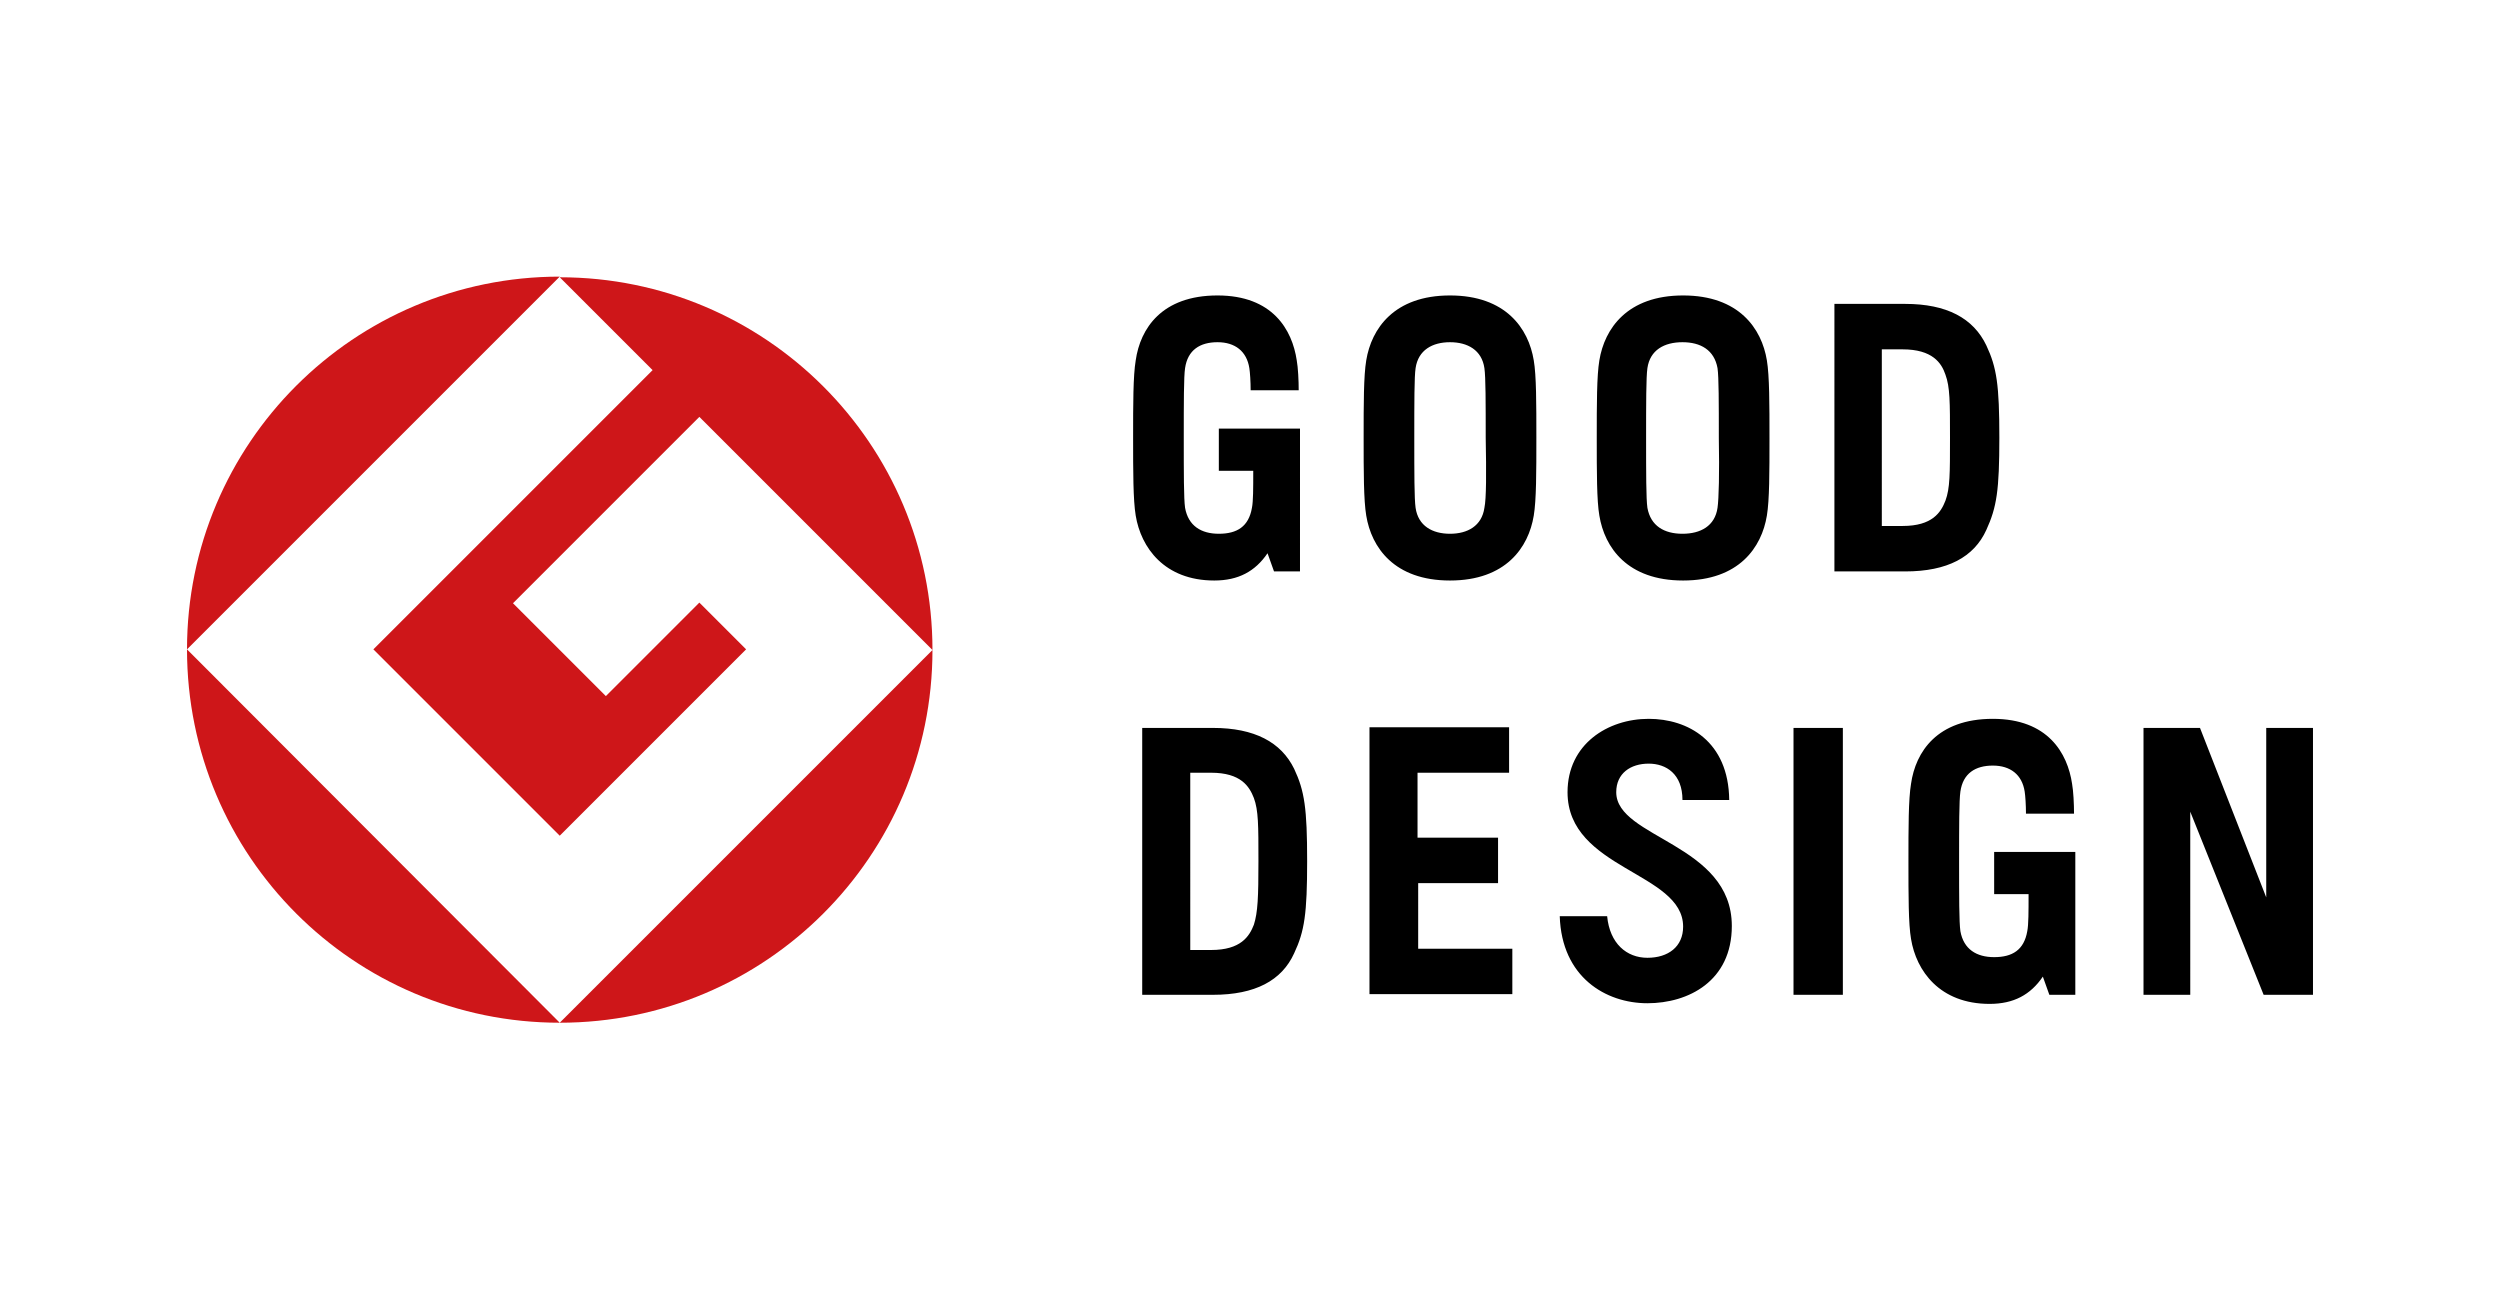 <svg version="1.1" xmlns="http://www.w3.org/2000/svg" xmlns:xlink="http://www.w3.org/1999/xlink" x="0px" y="0px" viewBox="0 0 385 200" enable-background="new 0 0 385 200" xml:space="preserve">
<g id="Good_Design_Award">
	<polygon id="Hintergrund" fill="#FFFFFF" points="385,200 0,200 0,0 385,0 385,200"/>
	<g id="Good_Design">
		<path d="M187.8,72.5h5.2c0,2.7,0,4.7-0.2,5.7c-0.5,2.9-2.3,4-5.1,4c-2.7,0-4.7-1.2-5.2-4c-0.2-1.4-0.2-5.3-0.2-10.8 c0-5.4,0-9.4,0.2-10.7c0.4-2.8,2.3-4,5-4c2.7,0,4.5,1.4,4.9,4c0.1,0.6,0.2,2.1,0.2,3.4h7.4c0-1.5-0.1-3.5-0.3-4.6 c-0.7-4.7-3.7-10-12.2-10c-8.6,0-11.9,5.1-12.6,10c-0.4,2.4-0.4,6.7-0.4,11.9c0,5.2,0,9.6,0.4,12c0.8,4.9,4.4,10,12.1,10 c3.7,0,6.3-1.4,8.2-4.2l1,2.8h4V72.5V66h-12.5V72.5L187.8,72.5z M223.3,45.5c-8.6,0-12.1,5.1-12.9,10c-0.4,2.4-0.4,6.7-0.4,11.9 c0,5.2,0,9.6,0.4,12c0.8,4.9,4.3,10,12.9,10c8.6,0,12.1-5.1,12.9-10c0.4-2.4,0.4-6.7,0.4-12c0-5.2,0-9.6-0.4-11.9 C235.4,50.6,231.9,45.5,223.3,45.5L223.3,45.5z M228.6,78.2c-0.4,2.8-2.6,4-5.3,4c-2.7,0-4.9-1.2-5.3-4c-0.2-1.4-0.2-5.3-0.2-10.8 c0-5.4,0-9.4,0.2-10.7c0.4-2.8,2.6-4,5.3-4c2.7,0,4.9,1.2,5.3,4c0.2,1.4,0.2,5.3,0.2,10.7C228.9,72.8,228.9,76.8,228.6,78.2 L228.6,78.2z M259.2,45.5c-8.6,0-12.1,5.1-12.9,10c-0.4,2.4-0.4,6.7-0.4,12c0,5.2,0,9.6,0.4,11.9c0.8,4.9,4.3,10,12.9,10 c8.6,0,12.1-5.1,12.9-10c0.4-2.4,0.4-6.7,0.4-11.9c0-5.2,0-9.6-0.4-12C271.3,50.6,267.8,45.5,259.2,45.5L259.2,45.5z M264.5,78.2 c-0.4,2.8-2.6,4-5.4,4s-4.9-1.2-5.4-4c-0.2-1.4-0.2-5.3-0.2-10.7c0-5.4,0-9.4,0.2-10.8c0.4-2.8,2.6-4,5.4-4s4.9,1.2,5.4,4 c0.2,1.4,0.2,5.3,0.2,10.8C264.8,72.8,264.7,76.8,264.5,78.2L264.5,78.2z M293.4,46.8h-10.9V88h10.9c6.5,0,10.6-2.2,12.5-6.4 c1.6-3.5,2-6.1,2-14.2c0-8.1-0.4-10.8-2-14.2C303.9,49,299.8,46.8,293.4,46.8L293.4,46.8z M299.6,77.1c-0.7,1.8-2,3.9-6.6,3.9 l-3.2,0V53.8l3.2,0c4.6,0,6,2.1,6.6,3.9c0.7,1.9,0.7,4.2,0.7,9.7C300.3,73,300.3,75.2,299.6,77.1L299.6,77.1z"/>
		<path d="M307.2,137.7h5.2c0,2.7,0,4.7-0.2,5.7c-0.5,2.9-2.3,4-5.1,4c-2.7,0-4.7-1.2-5.2-4c-0.2-1.4-0.2-5.3-0.2-10.7 c0-5.4,0-9.4,0.2-10.8c0.4-2.8,2.3-4,5-4c2.7,0,4.5,1.4,4.9,4c0.1,0.6,0.2,2.1,0.2,3.4h7.4c0-1.5-0.1-3.5-0.3-4.6 c-0.7-4.7-3.7-10-12.2-10c-8.6,0-11.9,5.1-12.6,10c-0.4,2.4-0.4,6.7-0.4,12c0,5.2,0,9.6,0.4,11.9c0.8,4.9,4.4,10,12.1,10 c3.7,0,6.3-1.4,8.2-4.2l1,2.8h4v-15.5h0v-6.5h-12.5V137.7L307.2,137.7z M218.3,136h12.4v-7h-12.4v-10h14.1v-7h-21.5v41.1h22v-7 h-14.5V136L218.3,136z M276.2,153.2h7.6v-41.1h-7.6V153.2L276.2,153.2z M349,112.1v26.1l-10.2-26.1h-8.7v41.1h7.2V125l11.3,28.2 h7.6v-41.1H349L349,112.1z M186.8,112.1h-10.9v41.1h10.9c6.5,0,10.6-2.2,12.5-6.4c1.6-3.4,2-6.1,2-14.2c0-8.1-0.4-10.8-2-14.2 C197.3,114.3,193.2,112.1,186.8,112.1L186.8,112.1z M193.1,142.4c-0.7,1.8-2,3.9-6.6,3.9l-3.2,0V119l3.2,0c4.6,0,5.9,2.1,6.6,3.9 c0.7,1.9,0.7,4.2,0.7,9.7C193.8,138.2,193.7,140.5,193.1,142.4L193.1,142.4z M248.9,122c0-2.9,2.2-4.4,5-4.4 c2.7,0,5.2,1.6,5.2,5.6h7.2c-0.1-9.1-6.4-12.5-12.4-12.5c-6.3,0-12.5,3.9-12.5,11.3c0,11.9,17.8,12.3,17.8,20.7 c0,3.1-2.3,4.8-5.5,4.8c-3.2,0-5.8-2.2-6.2-6.4h-7.3c0.3,9.4,7.1,13.4,13.5,13.4c6.3,0,13-3.4,13-11.9 C266.7,129.9,248.9,129.1,248.9,122L248.9,122z"/>
	</g>
	<g id="Key_Visual">
		<path fill="#CE1619" d="M28.8,100l57.4-57.4C54.5,42.6,28.8,68.3,28.8,100L28.8,100z"/>
		<path fill="#CE1619" d="M86.2,157.5L28.8,100C28.8,131.8,54.5,157.5,86.2,157.5L86.2,157.5z"/>
		<path fill="#CE1619" d="M57.5,100l28.7,28.7l28.7-28.7l-7.2-7.2l-14.4,14.4L79,92.9l28.7-28.7l35.9,35.9 c0-31.7-25.7-57.4-57.4-57.4L100.5,57L57.5,100L57.5,100z"/>
		<path fill="#CE1619" d="M86.2,157.5c31.7,0,57.4-25.7,57.4-57.4L86.2,157.5L86.2,157.5z"/>
	</g>
</g>
</svg>
